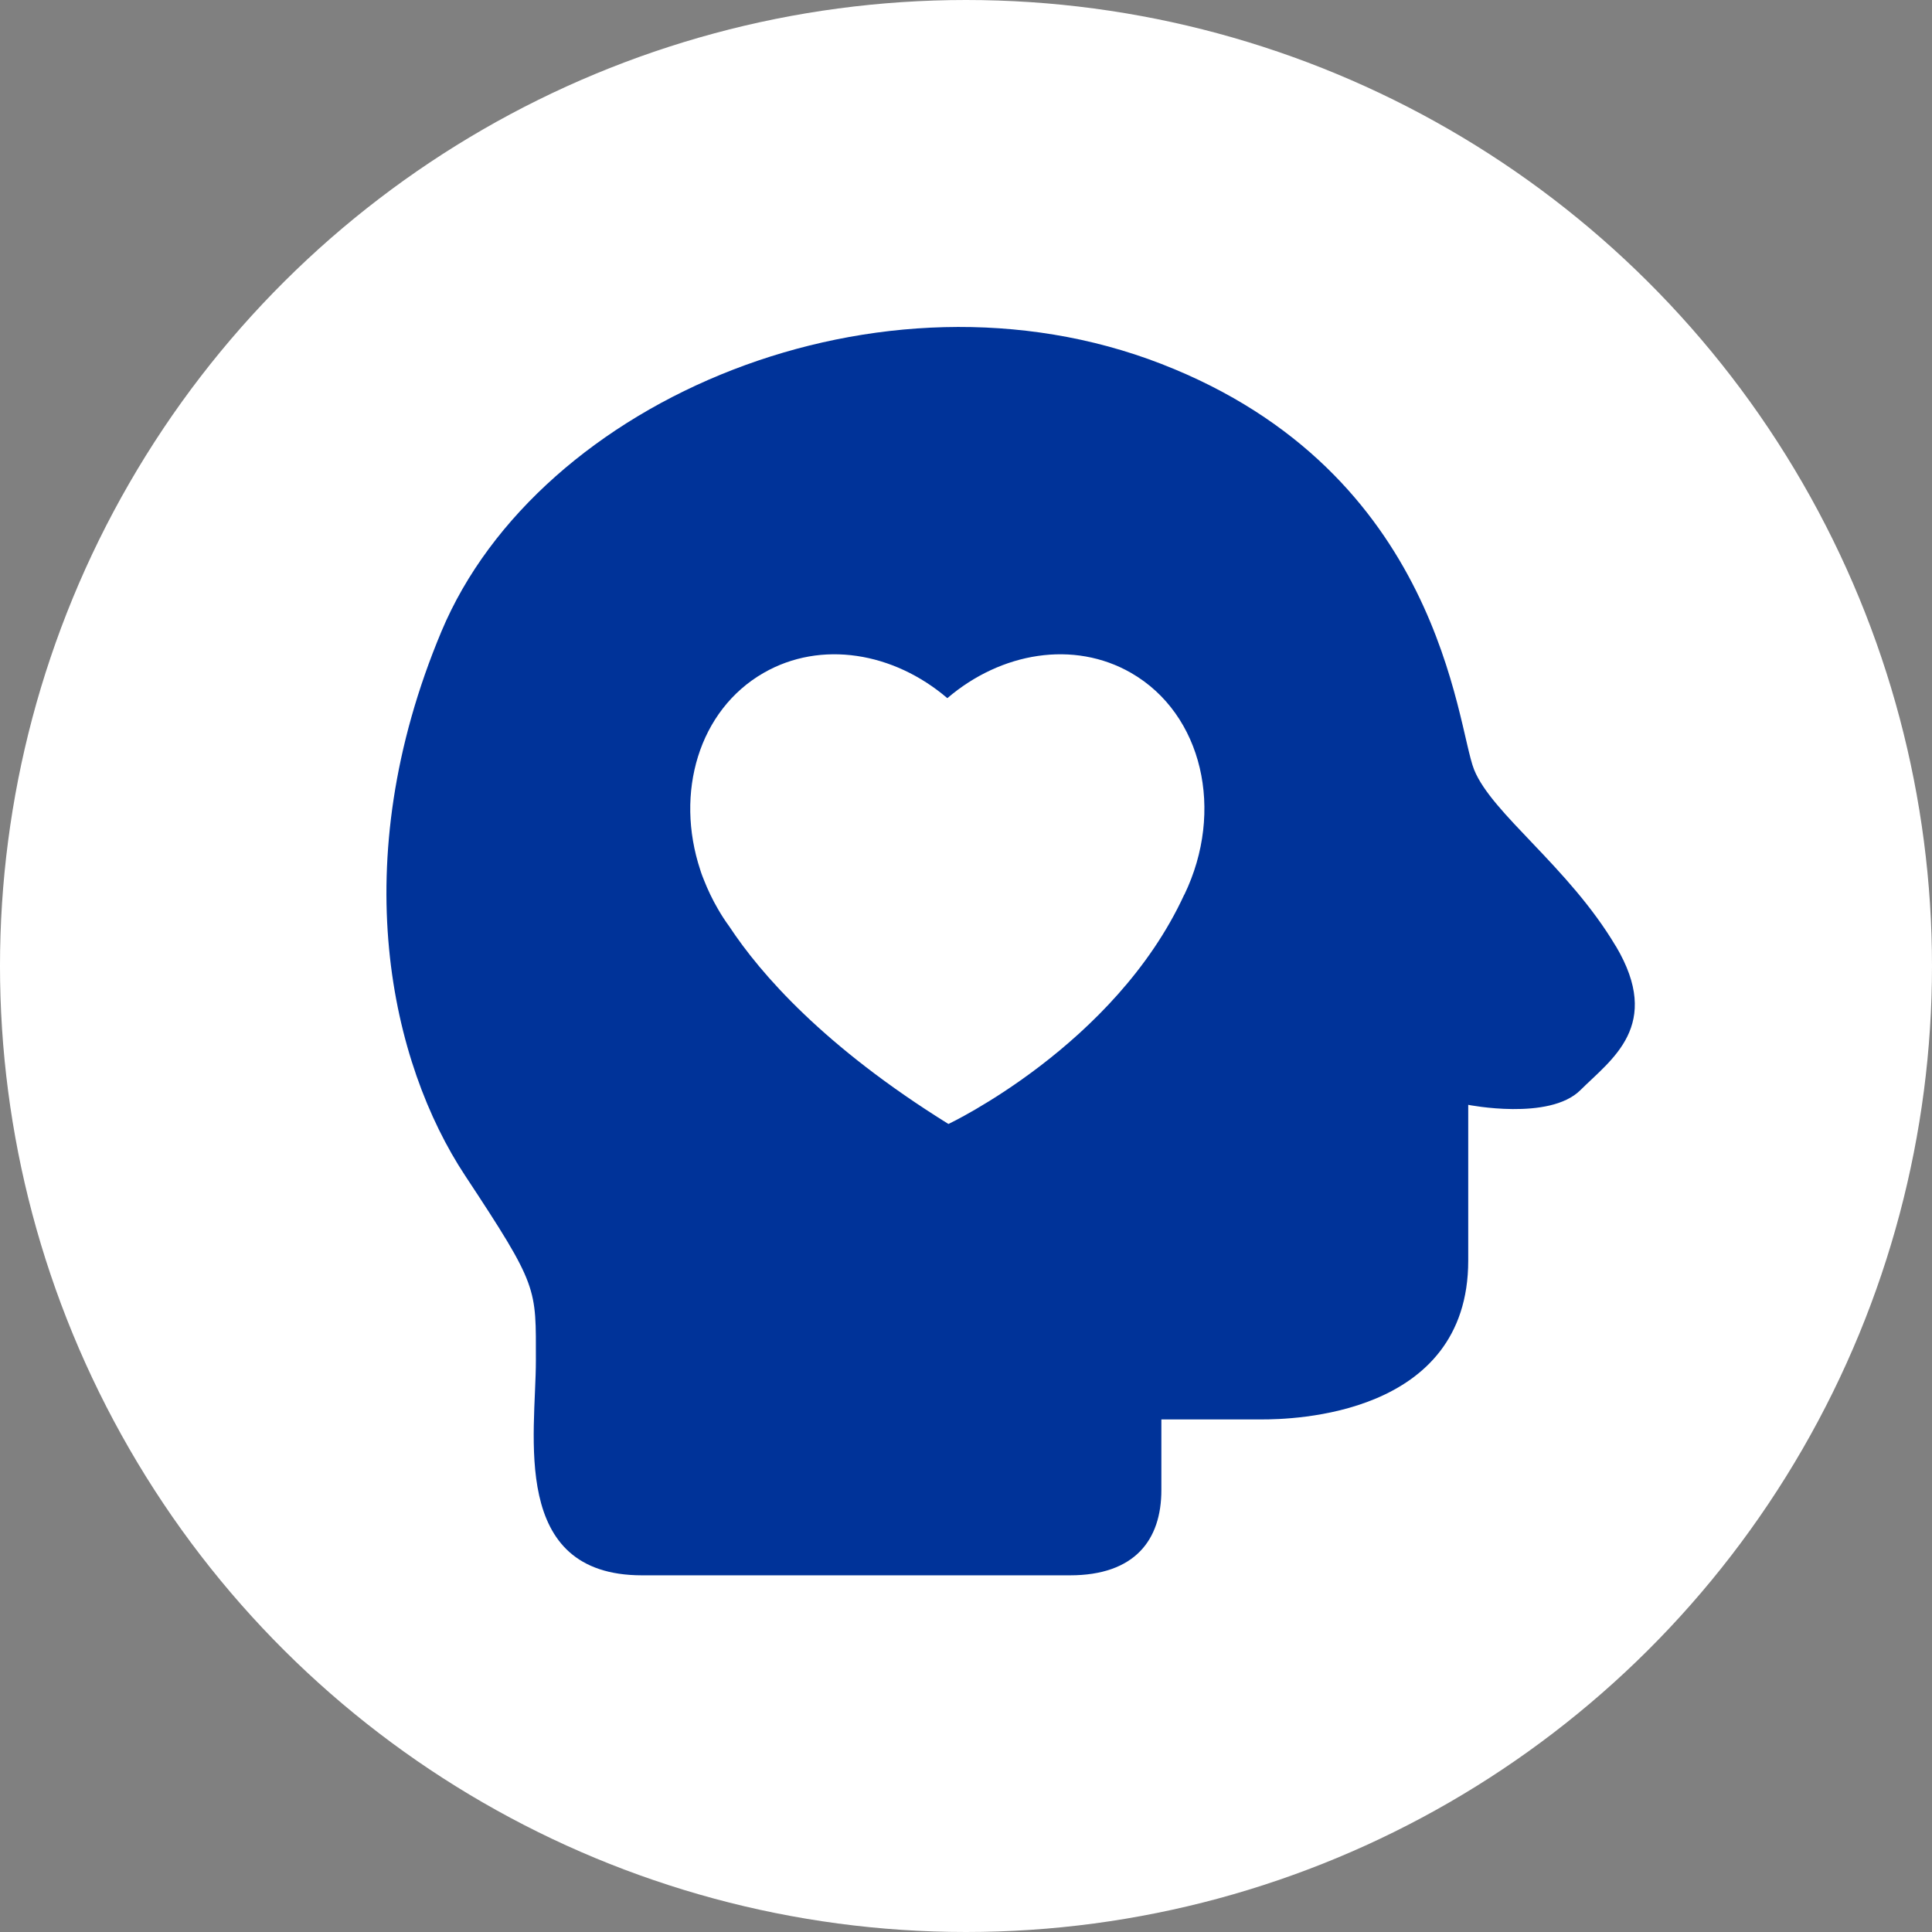 <svg width="65" height="65" viewBox="0 0 65 65" fill="none" xmlns="http://www.w3.org/2000/svg">
<rect x="0" y="0" width="65" height="65" fill="#808080" stroke="none"/>
<circle cx="32.5" cy="32.5" r="32.5" transform="rotate(90 32.5 32.5)" fill="white"/>
<g clip-path="url(#clip0_658_530)">
<path d="M54.359 31.829C52.772 29.16 50.19 27.378 49.594 25.893C48.998 24.409 48.503 15.903 39.071 12.243C29.641 8.583 18.126 13.431 14.851 21.245C11.576 29.06 13.164 35.786 15.645 39.547C18.126 43.307 18.029 43.307 18.029 45.779C18.029 48.252 17.135 53 21.602 53H35.996C38.179 53 39.073 51.812 39.073 50.131V47.755H42.449C43.44 47.755 49.397 47.656 49.397 42.413V37.171C49.397 37.171 52.126 37.715 53.17 36.677C54.212 35.639 55.949 34.502 54.362 31.829H54.359ZM39.843 30.098C37.507 35.174 31.909 37.815 31.909 37.815C27.724 35.214 25.588 32.767 24.534 31.167C24.396 30.978 24.267 30.781 24.149 30.573C23.964 30.255 23.811 29.932 23.682 29.604C23.595 29.391 23.563 29.278 23.563 29.278C22.696 26.671 23.513 23.891 25.689 22.64C27.621 21.529 30.066 21.944 31.872 23.489C33.678 21.944 36.123 21.529 38.056 22.64C40.46 24.025 41.207 27.281 39.846 30.1L39.843 30.098Z" fill="#003399"/>
</g>
<defs>
<clipPath id="clip0_658_530">
<rect width="42" height="42" fill="white" transform="translate(13 11)"/>
</clipPath>
</defs>
</svg>
